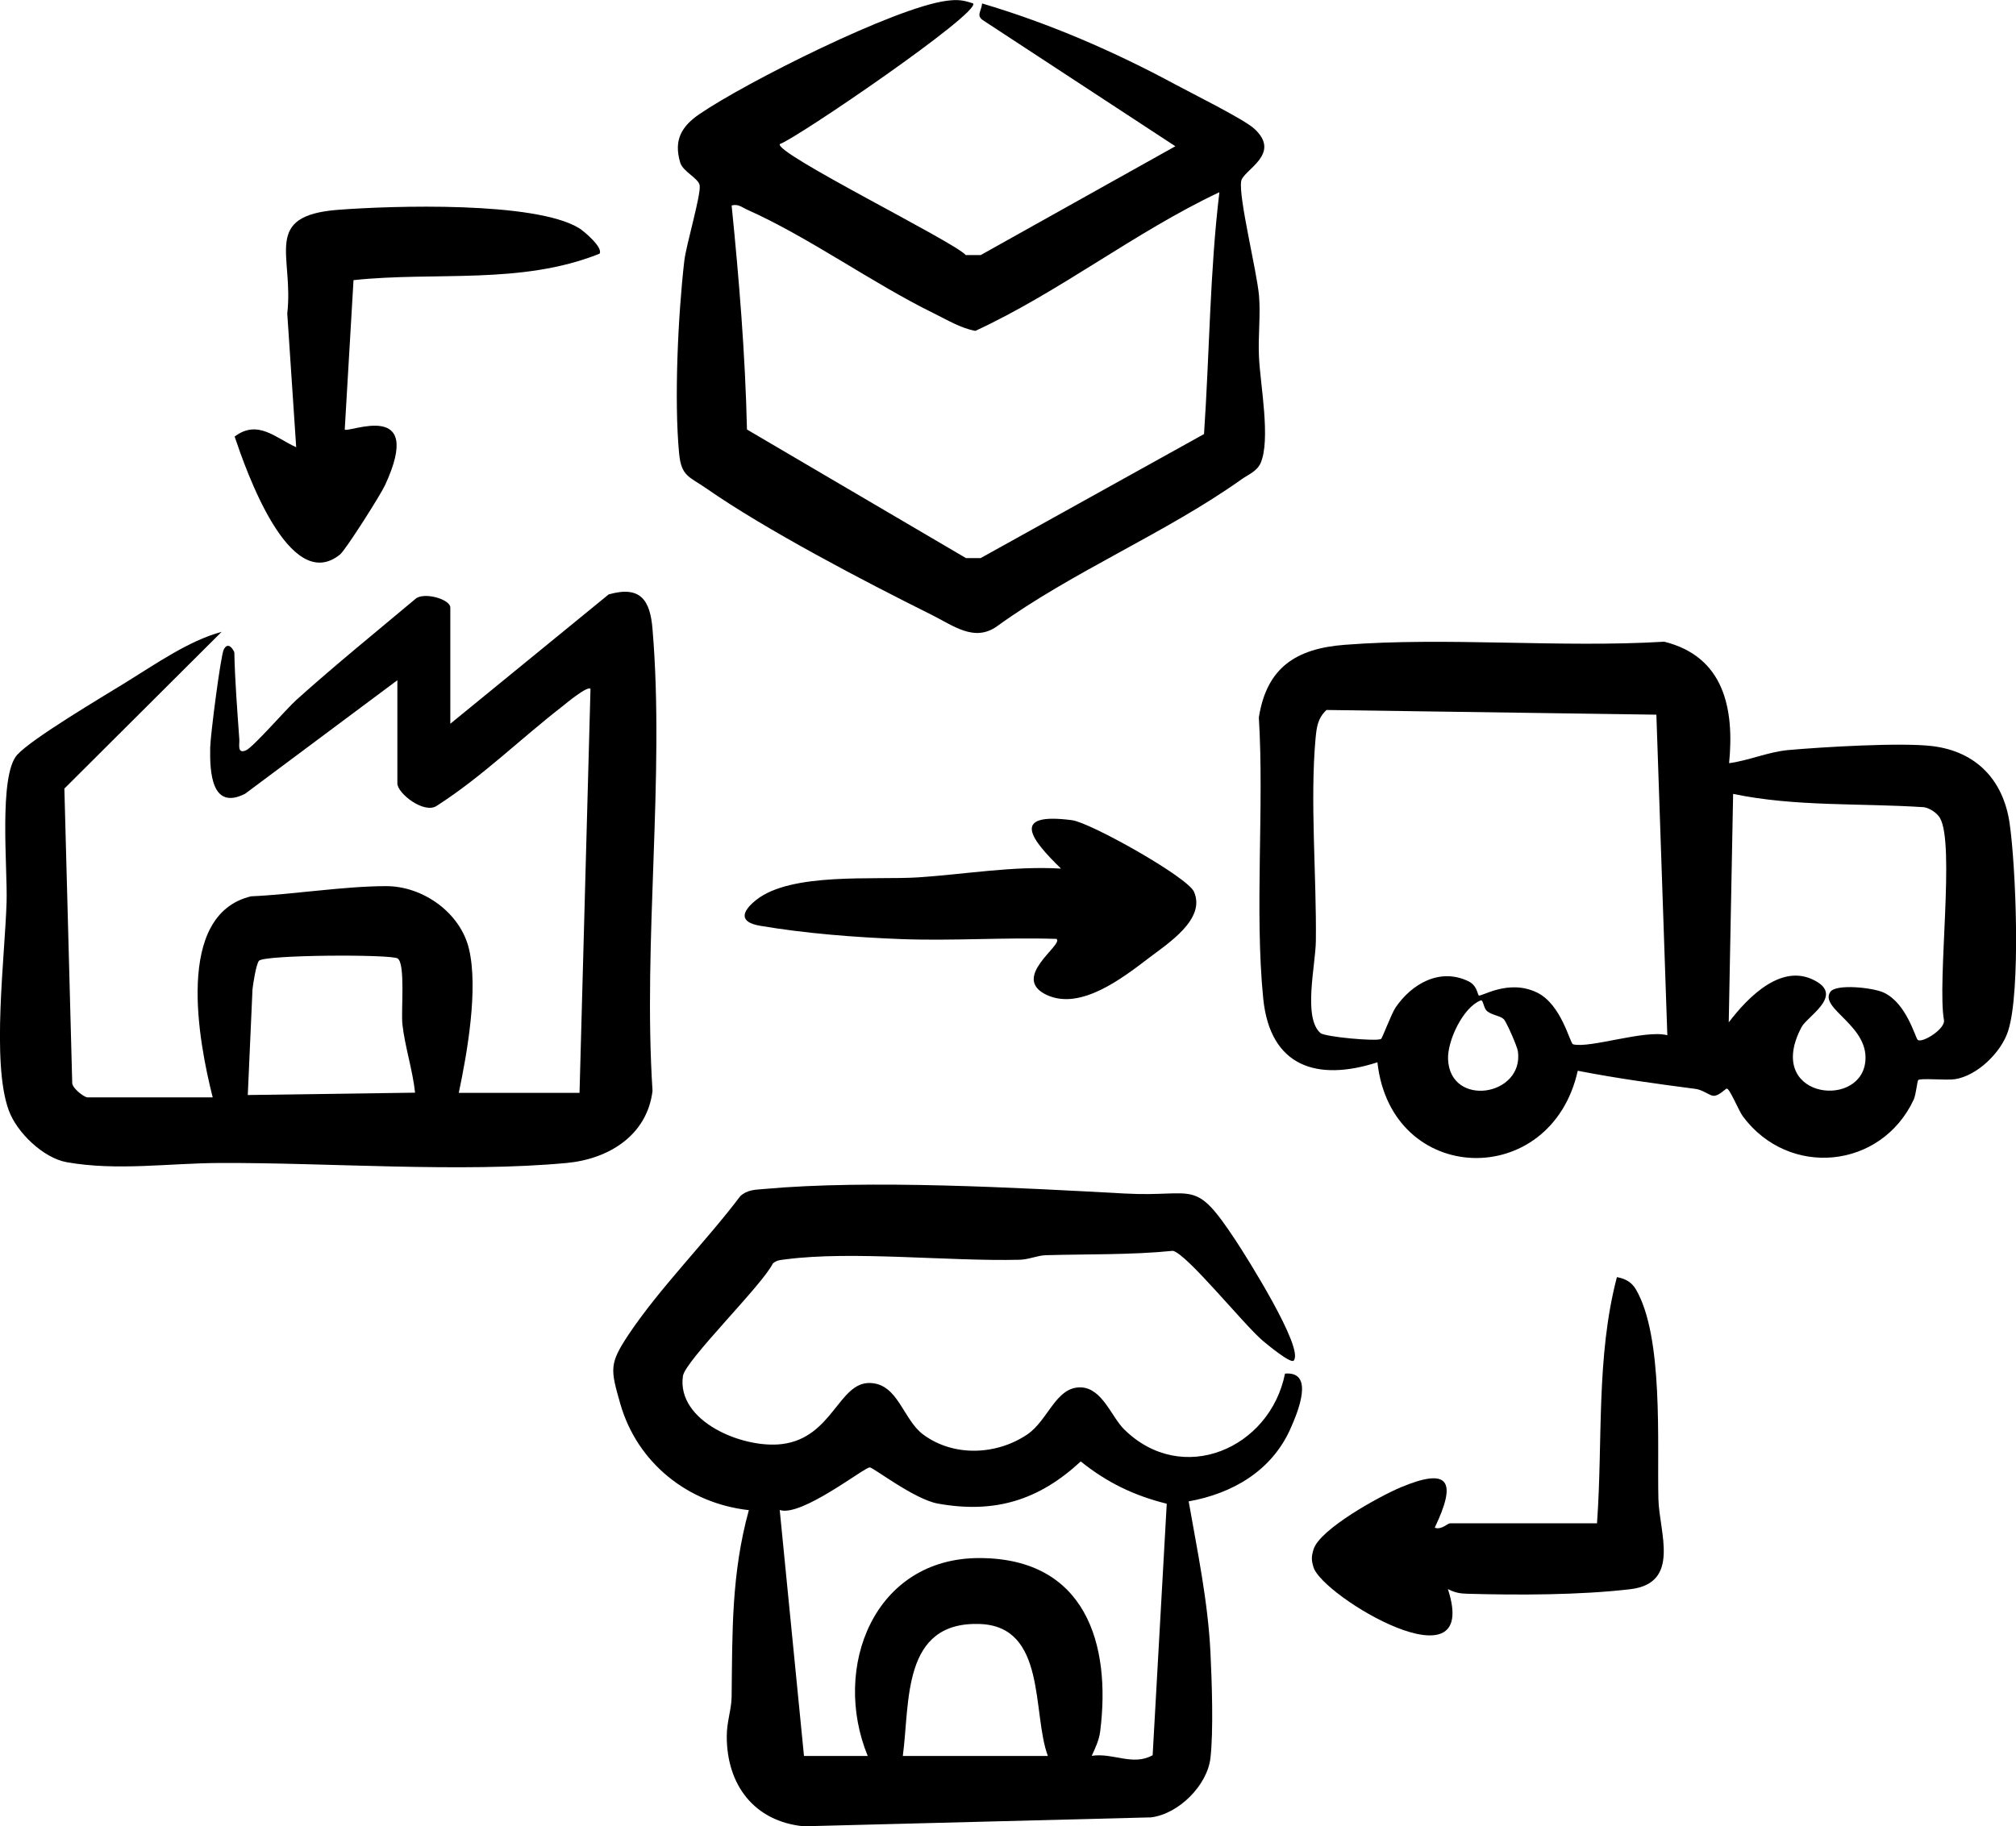 <?xml version="1.0" encoding="UTF-8"?>
<svg xmlns="http://www.w3.org/2000/svg" id="Camada_1" data-name="Camada 1" viewBox="0 0 128.71 116.63">
  <path d="M82.6,86.89c-.19.22-1.71-1.04-1.97-1.26-1.21-1.02-4.86-5.57-5.75-5.75-2.71.27-5.41.2-8.13.28-.53.02-1.08.28-1.67.29-4.51.11-10.66-.58-14.89-.03-.31.04-.6.04-.85.27-.68,1.39-5.6,6.2-5.74,7.19-.41,2.89,3.83,4.65,6.33,4.34,3.22-.4,3.61-3.95,5.61-3.9,1.8.04,2.12,2.35,3.4,3.29,1.94,1.44,4.68,1.32,6.64,0,1.35-.91,1.82-3.05,3.42-3.01,1.37.04,1.96,1.88,2.76,2.67,3.71,3.68,9.33,1.23,10.28-3.55,1.9-.16.84,2.43.33,3.56-1.2,2.66-3.69,4.1-6.48,4.6.56,3.2,1.23,6.38,1.39,9.64.09,1.84.2,5.01,0,6.75s-2.02,3.57-3.79,3.79l-22.18.57c-3.16-.31-4.92-2.65-4.91-5.76,0-.92.3-1.7.31-2.51.05-4.17-.02-7.84,1.1-11.92-3.89-.43-7.13-3.02-8.21-6.8-.63-2.21-.71-2.54.53-4.41,1.99-2.98,4.95-5.95,7.14-8.85.46-.41.95-.4,1.52-.45,6.72-.61,16.19-.08,23.02.29,4.57.25,4.4-1.06,7.09,3.01.68,1.03,4.37,6.88,3.7,7.65ZM51.33,112.14h4.07c-2.32-5.65.4-12.66,7.15-12.64s8.4,5.47,7.69,11.07c-.07.56-.31,1.06-.54,1.56,1.37-.21,2.63.67,3.89-.04l.9-16.06c-2.09-.52-3.81-1.35-5.49-2.7-2.67,2.47-5.47,3.35-9.13,2.69-1.51-.28-4.09-2.29-4.34-2.31-.33-.02-4.38,3.19-5.75,2.72l1.55,15.71ZM66.9,112.14c-1.02-2.75-.06-8.29-4.36-8.43-4.97-.16-4.44,4.97-4.9,8.43h9.26Z"></path>
  <path d="M28.75,46.22l10.11-8.26c2.04-.58,2.65.37,2.8,2.22.79,9.43-.62,19.93,0,29.48-.34,2.84-2.79,4.36-5.49,4.61-6.72.63-15.23-.03-22.17,0-3.18.01-6.53.52-9.74-.05-1.5-.27-3.19-1.9-3.7-3.31-1.12-3.05-.24-9.88-.14-13.3.07-2.11-.52-8.09.68-9.41.96-1.05,5.41-3.68,6.9-4.6,1.9-1.17,4.04-2.68,6.15-3.25l-10.04,10.01.5,18.74c-.06.36.76.98.98.98h7.99c-.9-3.56-2.45-11.67,2.45-12.84,2.73-.12,5.94-.65,8.63-.65,2.35,0,4.73,1.7,5.28,4,.61,2.55-.11,6.65-.65,9.2h7.71l.7-25.8c-.19-.21-1.55.92-1.81,1.13-2.68,2.08-5.12,4.49-7.99,6.33-.8.57-2.53-.78-2.53-1.42v-6.59l-9.72,7.25c-2.15,1.09-2.26-1.38-2.23-2.95.01-.74.67-5.91.87-6.27.25-.47.54-.11.67.18.04,1.86.19,3.72.32,5.58.02.31-.15.93.42.69.46-.19,2.57-2.64,3.23-3.23,2.46-2.21,5.05-4.31,7.59-6.44.52-.47,2.23.01,2.23.55v7.43ZM26.5,69.78c-.15-1.43-.66-2.98-.81-4.38-.09-.88.2-3.85-.3-4.19-.4-.28-8.56-.24-8.86.15-.18.24-.37,1.44-.41,1.83l-.3,6.74,10.67-.15Z"></path>
  <path d="M110.38,48.74c1.28-.17,2.49-.72,3.79-.84,2.12-.19,7.25-.5,9.22-.25,2.8.35,4.51,2.18,4.91,4.91s.73,10.78-.1,13.3c-.44,1.35-1.97,2.85-3.4,3.06-.53.08-2.18-.08-2.33.05-.07.06-.14.92-.29,1.25-2.07,4.44-7.97,5.03-10.91,1.07-.27-.37-.83-1.76-1.02-1.77-.1,0-.48.46-.84.46-.26,0-.69-.38-1.15-.44-2.52-.33-5.03-.67-7.53-1.16-1.7,7.66-11.92,7.37-12.79-.54-3.83,1.24-6.85.3-7.29-4.07-.56-5.62.07-12.23-.28-17.95.5-3.2,2.39-4.4,5.46-4.64,6.49-.51,13.83.2,20.42-.2,3.83.95,4.49,4.29,4.14,7.79ZM106.45,66.13l-.7-20.49-21.06-.3c-.57.54-.63,1.1-.7,1.83-.36,3.96.07,8.84.02,12.93-.02,1.56-.83,4.88.29,5.87.28.25,3.59.55,3.87.38.09-.06.66-1.61.93-2.01,1.03-1.51,2.83-2.56,4.66-1.67.55.27.57.84.65.9.15.11,1.87-1.06,3.69-.2,1.6.75,2.13,3.27,2.33,3.32,1.06.28,4.6-.95,6.01-.58ZM122.44,66.41c.29.22,1.78-.71,1.67-1.27-.44-2.46.72-11.28-.26-12.91-.19-.32-.63-.61-1.01-.68-4.06-.27-8.21-.02-12.19-.85l-.28,14.59c1.22-1.6,3.48-3.97,5.7-2.55,1.48.95-.71,2.2-1.05,2.85-2.36,4.45,3.56,5.26,4.05,2.35.4-2.4-2.94-3.5-2.22-4.59.36-.54,2.74-.28,3.42.04,1.47.69,2.01,2.9,2.17,3.02ZM96,65.08c-.22-.21-.71-.24-1.05-.5-.25-.2-.24-.76-.42-.69-1.11.43-2.13,2.56-2.08,3.76.13,3.1,4.85,2.36,4.46-.51-.04-.3-.73-1.89-.91-2.06Z"></path>
  <path d="M62.13.22c.46.61-11.24,8.6-12.34,8.98-.39.57,11.15,6.25,11.87,7.09h.95s12.43-6.95,12.43-6.95l-12.21-8c-.56-.33-.17-.61-.13-1.12,4.29,1.27,8.42,3.06,12.35,5.18,1.09.59,4.33,2.19,5.03,2.82,1.79,1.64-.74,2.64-.84,3.36-.16,1.08.99,5.67,1.14,7.29.11,1.27-.07,2.65,0,3.94.07,1.68.77,5.31.09,6.79-.24.51-.8.72-1.22,1.02-4.74,3.38-10.8,5.9-15.59,9.37-1.46,1.05-2.83-.06-4.21-.74-4.26-2.12-10.54-5.4-14.37-8.07-1.07-.74-1.58-.76-1.72-2.2-.33-3.4-.07-8.88.33-12.33.12-1.02,1.07-4.2.98-4.81-.06-.45-1.06-.87-1.24-1.45-.44-1.46.1-2.34,1.25-3.12C47.59,5.28,57.12.48,60.44.05c.69-.09,1.04-.05,1.69.17ZM77.84,12.28c-5.4,2.55-10.18,6.36-15.57,8.85-.96-.18-1.81-.71-2.67-1.13-3.93-1.93-7.97-4.86-11.9-6.61-.33-.15-.56-.38-.99-.27.48,4.76.87,9.51.98,14.31l13.98,8.21h.94s14.26-7.92,14.26-7.92c.35-5.13.37-10.37.98-15.43Z"></path>
  <path d="M38.28,16.2c-5.01,2.01-10.46,1.13-15.71,1.69l-.56,9.54c.23.25,5.14-2,2.57,3.56-.27.59-2.51,4.13-2.87,4.42-3.24,2.63-6.03-5.46-6.73-7.53,1.48-1.12,2.63.1,3.93.68l-.57-8.54c.43-3.71-1.64-6.24,3.23-6.62,3.5-.27,12.59-.55,15.4,1.17.3.18,1.58,1.26,1.3,1.64Z"></path>
  <path d="M101.96,97.27c.38-5.25-.07-10.6,1.27-15.71.51.09.92.3,1.2.76,1.79,3.02,1.36,9.87,1.45,13.42.05,2.11,1.45,5.37-1.8,5.75s-7.15.38-10.4.29c-.48-.01-.82-.08-1.24-.3,2.13,6.54-8.01.47-8.58-1.39-.14-.46-.14-.68,0-1.14.4-1.31,4.28-3.43,5.58-3.97,3.11-1.3,3.57-.37,2.16,2.58.41.17.82-.28.98-.28h9.4Z"></path>
  <path d="M67.46,59.96c-3.31-.11-6.66.14-9.97.01-2.9-.11-6.09-.36-8.97-.85-1.33-.23-1.2-.88-.24-1.65,2.25-1.78,7.52-1.26,10.34-1.44,3.03-.2,6.06-.74,9.12-.56-1.87-1.82-3.32-3.62.71-3.09,1.18.16,7.37,3.63,7.78,4.57.77,1.75-1.65,3.29-2.91,4.25-1.68,1.28-4.34,3.34-6.49,2.34-2.35-1.1,1.07-3.2.63-3.57Z"></path>
</svg>

